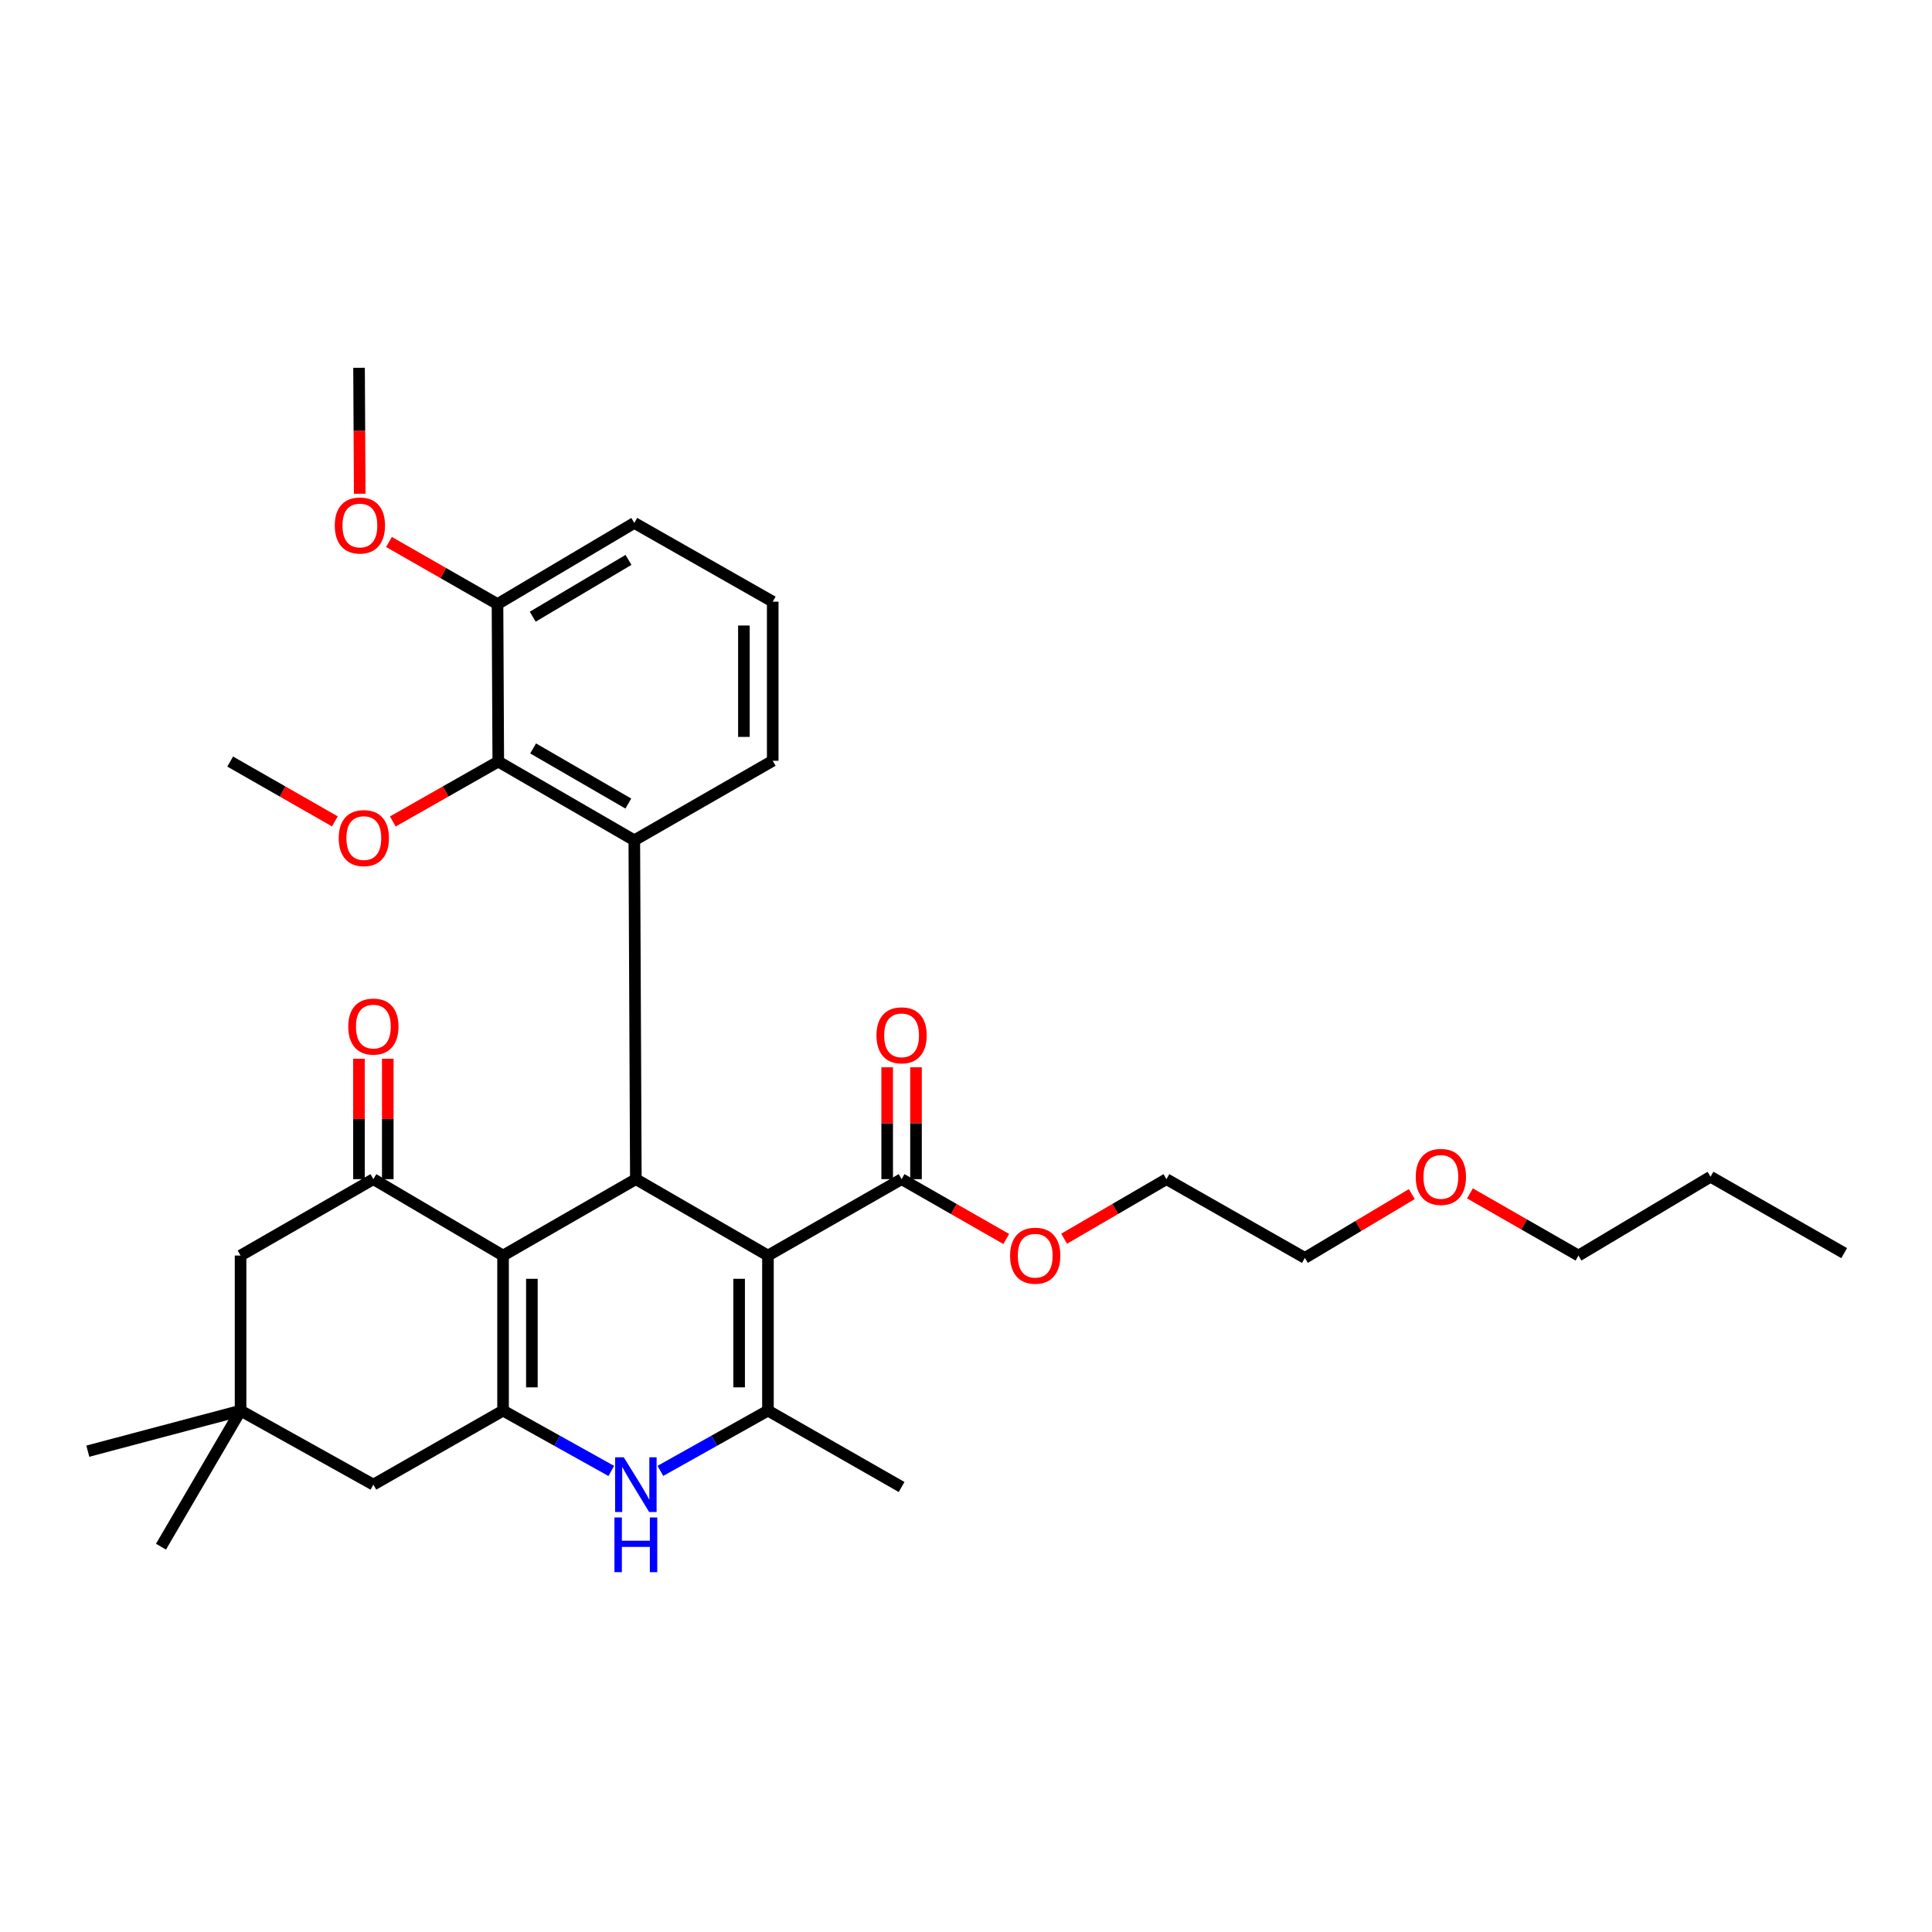 <?xml version='1.0' encoding='iso-8859-1'?>
<svg version='1.1' baseProfile='full'
              xmlns='http://www.w3.org/2000/svg'
                      xmlns:rdkit='http://www.rdkit.org/xml'
                      xmlns:xlink='http://www.w3.org/1999/xlink'
                  xml:space='preserve'
width='1000px' height='1000px' viewBox='0 0 1000 1000'>
<!-- END OF HEADER -->
<rect style='opacity:1.0;fill:#FFFFFF;stroke:none' width='1000' height='1000' x='0' y='0'> </rect>
<path class='bond-1' d='M 397.489,649.868 L 329.118,610.332' style='fill:none;fill-rule:evenodd;stroke:#000000;stroke-width:6px;stroke-linecap:butt;stroke-linejoin:miter;stroke-opacity:1' />
<path class='bond-3' d='M 397.489,649.868 L 397.489,730.133' style='fill:none;fill-rule:evenodd;stroke:#000000;stroke-width:6px;stroke-linecap:butt;stroke-linejoin:miter;stroke-opacity:1' />
<path class='bond-3' d='M 382.57,661.907 L 382.57,718.093' style='fill:none;fill-rule:evenodd;stroke:#000000;stroke-width:6px;stroke-linecap:butt;stroke-linejoin:miter;stroke-opacity:1' />
<path class='bond-7' d='M 397.489,649.868 L 466.664,610.332' style='fill:none;fill-rule:evenodd;stroke:#000000;stroke-width:6px;stroke-linecap:butt;stroke-linejoin:miter;stroke-opacity:1' />
<path class='bond-0' d='M 260.382,649.868 L 329.118,610.332' style='fill:none;fill-rule:evenodd;stroke:#000000;stroke-width:6px;stroke-linecap:butt;stroke-linejoin:miter;stroke-opacity:1' />
<path class='bond-6' d='M 260.382,649.868 L 193.254,610.332' style='fill:none;fill-rule:evenodd;stroke:#000000;stroke-width:6px;stroke-linecap:butt;stroke-linejoin:miter;stroke-opacity:1' />
<path class='bond-32' d='M 260.382,649.868 L 260.382,730.133' style='fill:none;fill-rule:evenodd;stroke:#000000;stroke-width:6px;stroke-linecap:butt;stroke-linejoin:miter;stroke-opacity:1' />
<path class='bond-32' d='M 275.301,661.907 L 275.301,718.093' style='fill:none;fill-rule:evenodd;stroke:#000000;stroke-width:6px;stroke-linecap:butt;stroke-linejoin:miter;stroke-opacity:1' />
<path class='bond-5' d='M 329.118,610.332 L 328.314,434.94' style='fill:none;fill-rule:evenodd;stroke:#000000;stroke-width:6px;stroke-linecap:butt;stroke-linejoin:miter;stroke-opacity:1' />
<path class='bond-2' d='M 260.382,730.133 L 288.396,745.746' style='fill:none;fill-rule:evenodd;stroke:#000000;stroke-width:6px;stroke-linecap:butt;stroke-linejoin:miter;stroke-opacity:1' />
<path class='bond-2' d='M 288.396,745.746 L 316.41,761.359' style='fill:none;fill-rule:evenodd;stroke:#0000FF;stroke-width:6px;stroke-linecap:butt;stroke-linejoin:miter;stroke-opacity:1' />
<path class='bond-9' d='M 260.382,730.133 L 193.254,768.442' style='fill:none;fill-rule:evenodd;stroke:#000000;stroke-width:6px;stroke-linecap:butt;stroke-linejoin:miter;stroke-opacity:1' />
<path class='bond-4' d='M 397.489,730.133 L 369.653,745.729' style='fill:none;fill-rule:evenodd;stroke:#000000;stroke-width:6px;stroke-linecap:butt;stroke-linejoin:miter;stroke-opacity:1' />
<path class='bond-4' d='M 369.653,745.729 L 341.817,761.326' style='fill:none;fill-rule:evenodd;stroke:#0000FF;stroke-width:6px;stroke-linecap:butt;stroke-linejoin:miter;stroke-opacity:1' />
<path class='bond-18' d='M 397.489,730.133 L 466.664,769.668' style='fill:none;fill-rule:evenodd;stroke:#000000;stroke-width:6px;stroke-linecap:butt;stroke-linejoin:miter;stroke-opacity:1' />
<path class='bond-8' d='M 328.314,434.94 L 257.903,394.186' style='fill:none;fill-rule:evenodd;stroke:#000000;stroke-width:6px;stroke-linecap:butt;stroke-linejoin:miter;stroke-opacity:1' />
<path class='bond-8' d='M 325.226,415.915 L 275.939,387.387' style='fill:none;fill-rule:evenodd;stroke:#000000;stroke-width:6px;stroke-linecap:butt;stroke-linejoin:miter;stroke-opacity:1' />
<path class='bond-17' d='M 328.314,434.94 L 399.959,393.772' style='fill:none;fill-rule:evenodd;stroke:#000000;stroke-width:6px;stroke-linecap:butt;stroke-linejoin:miter;stroke-opacity:1' />
<path class='bond-11' d='M 193.254,610.332 L 124.518,649.868' style='fill:none;fill-rule:evenodd;stroke:#000000;stroke-width:6px;stroke-linecap:butt;stroke-linejoin:miter;stroke-opacity:1' />
<path class='bond-12' d='M 200.713,610.332 L 200.713,579.168' style='fill:none;fill-rule:evenodd;stroke:#000000;stroke-width:6px;stroke-linecap:butt;stroke-linejoin:miter;stroke-opacity:1' />
<path class='bond-12' d='M 200.713,579.168 L 200.713,548.005' style='fill:none;fill-rule:evenodd;stroke:#FF0000;stroke-width:6px;stroke-linecap:butt;stroke-linejoin:miter;stroke-opacity:1' />
<path class='bond-12' d='M 185.794,610.332 L 185.794,579.168' style='fill:none;fill-rule:evenodd;stroke:#000000;stroke-width:6px;stroke-linecap:butt;stroke-linejoin:miter;stroke-opacity:1' />
<path class='bond-12' d='M 185.794,579.168 L 185.794,548.005' style='fill:none;fill-rule:evenodd;stroke:#FF0000;stroke-width:6px;stroke-linecap:butt;stroke-linejoin:miter;stroke-opacity:1' />
<path class='bond-14' d='M 474.124,610.332 L 474.124,581.379' style='fill:none;fill-rule:evenodd;stroke:#000000;stroke-width:6px;stroke-linecap:butt;stroke-linejoin:miter;stroke-opacity:1' />
<path class='bond-14' d='M 474.124,581.379 L 474.124,552.425' style='fill:none;fill-rule:evenodd;stroke:#FF0000;stroke-width:6px;stroke-linecap:butt;stroke-linejoin:miter;stroke-opacity:1' />
<path class='bond-14' d='M 459.204,610.332 L 459.204,581.379' style='fill:none;fill-rule:evenodd;stroke:#000000;stroke-width:6px;stroke-linecap:butt;stroke-linejoin:miter;stroke-opacity:1' />
<path class='bond-14' d='M 459.204,581.379 L 459.204,552.425' style='fill:none;fill-rule:evenodd;stroke:#FF0000;stroke-width:6px;stroke-linecap:butt;stroke-linejoin:miter;stroke-opacity:1' />
<path class='bond-16' d='M 466.664,610.332 L 493.747,625.815' style='fill:none;fill-rule:evenodd;stroke:#000000;stroke-width:6px;stroke-linecap:butt;stroke-linejoin:miter;stroke-opacity:1' />
<path class='bond-16' d='M 493.747,625.815 L 520.831,641.297' style='fill:none;fill-rule:evenodd;stroke:#FF0000;stroke-width:6px;stroke-linecap:butt;stroke-linejoin:miter;stroke-opacity:1' />
<path class='bond-13' d='M 257.903,394.186 L 257.506,312.67' style='fill:none;fill-rule:evenodd;stroke:#000000;stroke-width:6px;stroke-linecap:butt;stroke-linejoin:miter;stroke-opacity:1' />
<path class='bond-15' d='M 257.903,394.186 L 230.613,409.689' style='fill:none;fill-rule:evenodd;stroke:#000000;stroke-width:6px;stroke-linecap:butt;stroke-linejoin:miter;stroke-opacity:1' />
<path class='bond-15' d='M 230.613,409.689 L 203.323,425.192' style='fill:none;fill-rule:evenodd;stroke:#FF0000;stroke-width:6px;stroke-linecap:butt;stroke-linejoin:miter;stroke-opacity:1' />
<path class='bond-10' d='M 193.254,768.442 L 124.518,730.133' style='fill:none;fill-rule:evenodd;stroke:#000000;stroke-width:6px;stroke-linecap:butt;stroke-linejoin:miter;stroke-opacity:1' />
<path class='bond-21' d='M 124.518,730.133 L 45.455,751.127' style='fill:none;fill-rule:evenodd;stroke:#000000;stroke-width:6px;stroke-linecap:butt;stroke-linejoin:miter;stroke-opacity:1' />
<path class='bond-22' d='M 124.518,730.133 L 83.324,800.559' style='fill:none;fill-rule:evenodd;stroke:#000000;stroke-width:6px;stroke-linecap:butt;stroke-linejoin:miter;stroke-opacity:1' />
<path class='bond-33' d='M 124.518,730.133 L 124.518,649.868' style='fill:none;fill-rule:evenodd;stroke:#000000;stroke-width:6px;stroke-linecap:butt;stroke-linejoin:miter;stroke-opacity:1' />
<path class='bond-19' d='M 257.506,312.67 L 229.42,296.599' style='fill:none;fill-rule:evenodd;stroke:#000000;stroke-width:6px;stroke-linecap:butt;stroke-linejoin:miter;stroke-opacity:1' />
<path class='bond-19' d='M 229.42,296.599 L 201.335,280.528' style='fill:none;fill-rule:evenodd;stroke:#FF0000;stroke-width:6px;stroke-linecap:butt;stroke-linejoin:miter;stroke-opacity:1' />
<path class='bond-34' d='M 257.506,312.67 L 328.314,270.664' style='fill:none;fill-rule:evenodd;stroke:#000000;stroke-width:6px;stroke-linecap:butt;stroke-linejoin:miter;stroke-opacity:1' />
<path class='bond-34' d='M 275.739,319.2 L 325.304,289.796' style='fill:none;fill-rule:evenodd;stroke:#000000;stroke-width:6px;stroke-linecap:butt;stroke-linejoin:miter;stroke-opacity:1' />
<path class='bond-27' d='M 173.33,425.147 L 146.239,409.667' style='fill:none;fill-rule:evenodd;stroke:#FF0000;stroke-width:6px;stroke-linecap:butt;stroke-linejoin:miter;stroke-opacity:1' />
<path class='bond-27' d='M 146.239,409.667 L 119.147,394.186' style='fill:none;fill-rule:evenodd;stroke:#000000;stroke-width:6px;stroke-linecap:butt;stroke-linejoin:miter;stroke-opacity:1' />
<path class='bond-25' d='M 550.787,641.157 L 577.267,625.744' style='fill:none;fill-rule:evenodd;stroke:#FF0000;stroke-width:6px;stroke-linecap:butt;stroke-linejoin:miter;stroke-opacity:1' />
<path class='bond-25' d='M 577.267,625.744 L 603.746,610.332' style='fill:none;fill-rule:evenodd;stroke:#000000;stroke-width:6px;stroke-linecap:butt;stroke-linejoin:miter;stroke-opacity:1' />
<path class='bond-20' d='M 399.959,393.772 L 399.959,311.418' style='fill:none;fill-rule:evenodd;stroke:#000000;stroke-width:6px;stroke-linecap:butt;stroke-linejoin:miter;stroke-opacity:1' />
<path class='bond-20' d='M 385.04,381.419 L 385.04,323.771' style='fill:none;fill-rule:evenodd;stroke:#000000;stroke-width:6px;stroke-linecap:butt;stroke-linejoin:miter;stroke-opacity:1' />
<path class='bond-29' d='M 186.195,255.557 L 186.019,222.961' style='fill:none;fill-rule:evenodd;stroke:#FF0000;stroke-width:6px;stroke-linecap:butt;stroke-linejoin:miter;stroke-opacity:1' />
<path class='bond-29' d='M 186.019,222.961 L 185.844,190.366' style='fill:none;fill-rule:evenodd;stroke:#000000;stroke-width:6px;stroke-linecap:butt;stroke-linejoin:miter;stroke-opacity:1' />
<path class='bond-24' d='M 399.959,311.418 L 328.314,270.664' style='fill:none;fill-rule:evenodd;stroke:#000000;stroke-width:6px;stroke-linecap:butt;stroke-linejoin:miter;stroke-opacity:1' />
<path class='bond-23' d='M 730.744,618.061 L 703.072,634.573' style='fill:none;fill-rule:evenodd;stroke:#FF0000;stroke-width:6px;stroke-linecap:butt;stroke-linejoin:miter;stroke-opacity:1' />
<path class='bond-23' d='M 703.072,634.573 L 675.4,651.086' style='fill:none;fill-rule:evenodd;stroke:#000000;stroke-width:6px;stroke-linecap:butt;stroke-linejoin:miter;stroke-opacity:1' />
<path class='bond-28' d='M 760.845,617.7 L 788.93,633.784' style='fill:none;fill-rule:evenodd;stroke:#FF0000;stroke-width:6px;stroke-linecap:butt;stroke-linejoin:miter;stroke-opacity:1' />
<path class='bond-28' d='M 788.93,633.784 L 817.016,649.868' style='fill:none;fill-rule:evenodd;stroke:#000000;stroke-width:6px;stroke-linecap:butt;stroke-linejoin:miter;stroke-opacity:1' />
<path class='bond-26' d='M 603.746,610.332 L 675.4,651.086' style='fill:none;fill-rule:evenodd;stroke:#000000;stroke-width:6px;stroke-linecap:butt;stroke-linejoin:miter;stroke-opacity:1' />
<path class='bond-30' d='M 817.016,649.868 L 885.37,609.08' style='fill:none;fill-rule:evenodd;stroke:#000000;stroke-width:6px;stroke-linecap:butt;stroke-linejoin:miter;stroke-opacity:1' />
<path class='bond-31' d='M 885.37,609.08 L 954.545,648.616' style='fill:none;fill-rule:evenodd;stroke:#000000;stroke-width:6px;stroke-linecap:butt;stroke-linejoin:miter;stroke-opacity:1' />
<path  class='atom-5' d='M 322.858 754.282
L 332.138 769.282
Q 333.058 770.762, 334.538 773.442
Q 336.018 776.122, 336.098 776.282
L 336.098 754.282
L 339.858 754.282
L 339.858 782.602
L 335.978 782.602
L 326.018 766.202
Q 324.858 764.282, 323.618 762.082
Q 322.418 759.882, 322.058 759.202
L 322.058 782.602
L 318.378 782.602
L 318.378 754.282
L 322.858 754.282
' fill='#0000FF'/>
<path  class='atom-5' d='M 318.038 785.434
L 321.878 785.434
L 321.878 797.474
L 336.358 797.474
L 336.358 785.434
L 340.198 785.434
L 340.198 813.754
L 336.358 813.754
L 336.358 800.674
L 321.878 800.674
L 321.878 813.754
L 318.038 813.754
L 318.038 785.434
' fill='#0000FF'/>
<path  class='atom-13' d='M 180.254 531.348
Q 180.254 524.548, 183.614 520.748
Q 186.974 516.948, 193.254 516.948
Q 199.534 516.948, 202.894 520.748
Q 206.254 524.548, 206.254 531.348
Q 206.254 538.228, 202.854 542.148
Q 199.454 546.028, 193.254 546.028
Q 187.014 546.028, 183.614 542.148
Q 180.254 538.268, 180.254 531.348
M 193.254 542.828
Q 197.574 542.828, 199.894 539.948
Q 202.254 537.028, 202.254 531.348
Q 202.254 525.788, 199.894 522.988
Q 197.574 520.148, 193.254 520.148
Q 188.934 520.148, 186.574 522.948
Q 184.254 525.748, 184.254 531.348
Q 184.254 537.068, 186.574 539.948
Q 188.934 542.828, 193.254 542.828
' fill='#FF0000'/>
<path  class='atom-15' d='M 453.664 535.882
Q 453.664 529.082, 457.024 525.282
Q 460.384 521.482, 466.664 521.482
Q 472.944 521.482, 476.304 525.282
Q 479.664 529.082, 479.664 535.882
Q 479.664 542.762, 476.264 546.682
Q 472.864 550.562, 466.664 550.562
Q 460.424 550.562, 457.024 546.682
Q 453.664 542.802, 453.664 535.882
M 466.664 547.362
Q 470.984 547.362, 473.304 544.482
Q 475.664 541.562, 475.664 535.882
Q 475.664 530.322, 473.304 527.522
Q 470.984 524.682, 466.664 524.682
Q 462.344 524.682, 459.984 527.482
Q 457.664 530.282, 457.664 535.882
Q 457.664 541.602, 459.984 544.482
Q 462.344 547.362, 466.664 547.362
' fill='#FF0000'/>
<path  class='atom-16' d='M 175.322 433.794
Q 175.322 426.994, 178.682 423.194
Q 182.042 419.394, 188.322 419.394
Q 194.602 419.394, 197.962 423.194
Q 201.322 426.994, 201.322 433.794
Q 201.322 440.674, 197.922 444.594
Q 194.522 448.474, 188.322 448.474
Q 182.082 448.474, 178.682 444.594
Q 175.322 440.714, 175.322 433.794
M 188.322 445.274
Q 192.642 445.274, 194.962 442.394
Q 197.322 439.474, 197.322 433.794
Q 197.322 428.234, 194.962 425.434
Q 192.642 422.594, 188.322 422.594
Q 184.002 422.594, 181.642 425.394
Q 179.322 428.194, 179.322 433.794
Q 179.322 439.514, 181.642 442.394
Q 184.002 445.274, 188.322 445.274
' fill='#FF0000'/>
<path  class='atom-17' d='M 522.823 649.948
Q 522.823 643.148, 526.183 639.348
Q 529.543 635.548, 535.823 635.548
Q 542.103 635.548, 545.463 639.348
Q 548.823 643.148, 548.823 649.948
Q 548.823 656.828, 545.423 660.748
Q 542.023 664.628, 535.823 664.628
Q 529.583 664.628, 526.183 660.748
Q 522.823 656.868, 522.823 649.948
M 535.823 661.428
Q 540.143 661.428, 542.463 658.548
Q 544.823 655.628, 544.823 649.948
Q 544.823 644.388, 542.463 641.588
Q 540.143 638.748, 535.823 638.748
Q 531.503 638.748, 529.143 641.548
Q 526.823 644.348, 526.823 649.948
Q 526.823 655.668, 529.143 658.548
Q 531.503 661.428, 535.823 661.428
' fill='#FF0000'/>
<path  class='atom-20' d='M 173.283 271.995
Q 173.283 265.195, 176.643 261.395
Q 180.003 257.595, 186.283 257.595
Q 192.563 257.595, 195.923 261.395
Q 199.283 265.195, 199.283 271.995
Q 199.283 278.875, 195.883 282.795
Q 192.483 286.675, 186.283 286.675
Q 180.043 286.675, 176.643 282.795
Q 173.283 278.915, 173.283 271.995
M 186.283 283.475
Q 190.603 283.475, 192.923 280.595
Q 195.283 277.675, 195.283 271.995
Q 195.283 266.435, 192.923 263.635
Q 190.603 260.795, 186.283 260.795
Q 181.963 260.795, 179.603 263.595
Q 177.283 266.395, 177.283 271.995
Q 177.283 277.715, 179.603 280.595
Q 181.963 283.475, 186.283 283.475
' fill='#FF0000'/>
<path  class='atom-24' d='M 732.793 609.16
Q 732.793 602.36, 736.153 598.56
Q 739.513 594.76, 745.793 594.76
Q 752.073 594.76, 755.433 598.56
Q 758.793 602.36, 758.793 609.16
Q 758.793 616.04, 755.393 619.96
Q 751.993 623.84, 745.793 623.84
Q 739.553 623.84, 736.153 619.96
Q 732.793 616.08, 732.793 609.16
M 745.793 620.64
Q 750.113 620.64, 752.433 617.76
Q 754.793 614.84, 754.793 609.16
Q 754.793 603.6, 752.433 600.8
Q 750.113 597.96, 745.793 597.96
Q 741.473 597.96, 739.113 600.76
Q 736.793 603.56, 736.793 609.16
Q 736.793 614.88, 739.113 617.76
Q 741.473 620.64, 745.793 620.64
' fill='#FF0000'/>
</svg>
